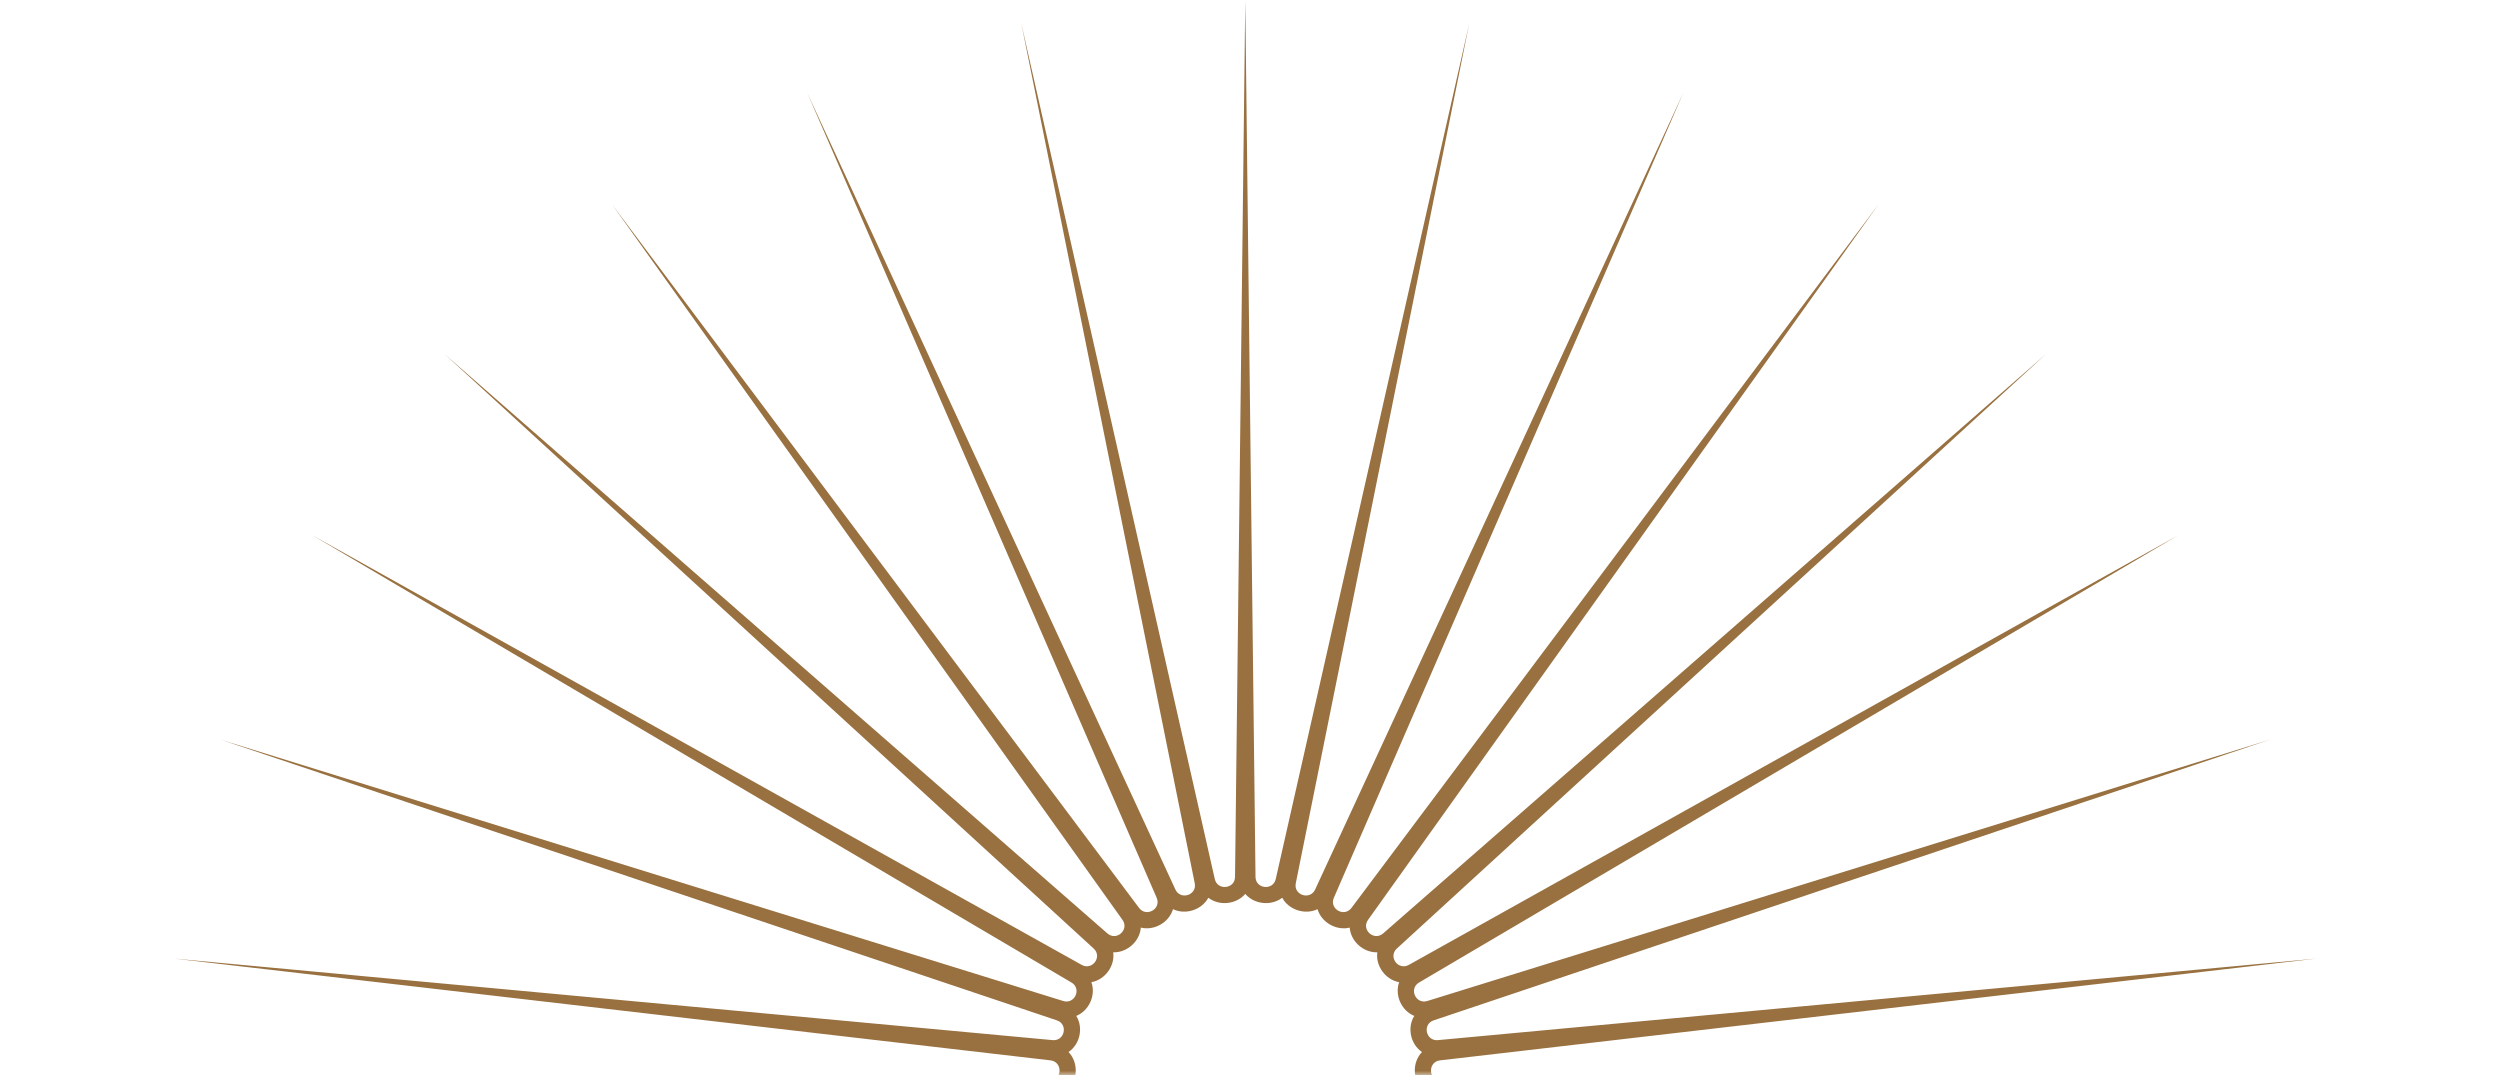 <?xml version="1.0" encoding="UTF-8"?> <svg xmlns="http://www.w3.org/2000/svg" width="286" height="123" viewBox="0 0 286 123" fill="none"> <mask id="mask0_181_21" style="mask-type:alpha" maskUnits="userSpaceOnUse" x="0" y="0" width="286" height="123"> <path d="M285.4 123H0.598V0H285.4V123Z" fill="#D9D9D9"></path> </mask> <g mask="url(#mask0_181_21)"> <path fill-rule="evenodd" clip-rule="evenodd" d="M142.459 244.912L143.63 144.604C143.646 143.223 145.64 143.014 145.945 144.362L168.078 242.236L148.237 143.878C147.963 142.524 149.871 141.908 150.451 143.164L192.579 234.325L152.592 142.216C152.04 140.947 153.777 139.951 154.608 141.06L214.888 221.526L156.503 139.691C155.699 138.564 157.189 137.231 158.233 138.144L234.032 204.397L159.801 136.413C158.778 135.477 159.957 133.865 161.169 134.542L249.174 183.687L162.341 132.525C161.145 131.82 161.96 130 163.287 130.412L259.653 160.301L164.012 128.198C162.695 127.755 163.111 125.806 164.495 125.935L265.008 135.262L164.741 123.619C163.36 123.459 163.36 121.467 164.741 121.306L265.008 109.663L164.495 118.99C163.111 119.118 162.695 117.17 164.012 116.728L259.653 84.624L163.287 114.513C161.96 114.925 161.145 113.105 162.341 112.4L249.174 61.238L161.169 110.384C159.957 111.061 158.778 109.449 159.801 108.512L234.032 40.528L158.233 106.782C157.189 107.695 155.699 106.362 156.503 105.234L214.888 23.399L154.608 103.866C153.777 104.973 152.04 103.978 152.592 102.709L192.579 10.6L150.451 101.762C149.871 103.018 147.963 102.402 148.237 101.047L168.078 2.689L145.945 100.563C145.64 101.911 143.646 101.703 143.63 100.322L142.459 0.014L141.287 100.322C141.271 101.703 139.277 101.911 138.972 100.563L116.839 2.689L136.679 101.047C136.953 102.402 135.046 103.018 134.466 101.762L92.338 10.6L132.325 102.709C132.876 103.978 131.139 104.973 130.309 103.866L70.028 23.399L128.413 105.234C129.217 106.362 127.727 107.695 126.684 106.782L50.884 40.528L125.116 108.512C126.138 109.449 124.96 111.061 123.747 110.384L35.742 61.238L122.576 112.4C123.772 113.105 122.956 114.925 121.629 114.513L25.264 84.624L120.905 116.728C122.223 117.17 121.805 119.118 120.421 118.99L19.908 109.663L120.176 121.306C121.557 121.467 121.557 123.459 120.176 123.619L19.908 135.262L120.421 125.935C121.805 125.806 122.223 127.755 120.905 128.198L25.264 160.301L121.629 130.412C122.956 130 123.772 131.82 122.576 132.525L35.742 183.687L123.747 134.542C124.96 133.865 126.138 135.477 125.116 136.413L50.884 204.397L126.684 138.144C127.727 137.231 129.217 138.564 128.413 139.691L70.028 221.526L130.309 141.06C131.139 139.951 132.876 140.947 132.325 142.216L92.338 234.325L134.466 143.164C135.046 141.908 136.953 142.524 136.679 143.878L116.839 242.236L138.972 144.362C139.277 143.014 141.271 143.223 141.287 144.604L142.459 244.912ZM142.459 142.663C143.482 141.459 145.431 141.255 146.685 142.223C147.434 140.832 149.298 140.23 150.727 140.917C151.169 139.403 152.866 138.429 154.408 138.805C154.523 137.232 155.979 135.93 157.566 135.979C157.35 134.417 158.502 132.842 160.064 132.563C159.526 131.079 160.323 129.301 161.792 128.705C160.956 127.365 161.363 125.46 162.676 124.574C161.577 123.436 161.577 121.489 162.676 120.351C161.363 119.465 160.956 117.56 161.792 116.22C160.323 115.625 159.526 113.846 160.064 112.362C158.502 112.084 157.35 110.508 157.566 108.945C155.979 108.996 154.523 107.692 154.408 106.119C152.866 106.497 151.169 105.523 150.727 104.009C149.298 104.695 147.434 104.093 146.685 102.703C145.431 103.67 143.482 103.467 142.458 102.262C141.435 103.467 139.486 103.67 138.232 102.703C137.482 104.093 135.618 104.695 134.19 104.009C133.747 105.523 132.05 106.497 130.509 106.119C130.394 107.692 128.937 108.996 127.351 108.945C127.567 110.508 126.415 112.084 124.853 112.362C125.391 113.846 124.594 115.625 123.124 116.22C123.961 117.561 123.553 119.465 122.24 120.351C123.34 121.489 123.34 123.436 122.24 124.574C123.553 125.46 123.961 127.365 123.124 128.705C124.594 129.301 125.391 131.079 124.853 132.563C126.415 132.842 127.567 134.417 127.351 135.98C128.937 135.93 130.394 137.232 130.509 138.805C132.05 138.429 133.747 139.403 134.19 140.917C135.618 140.23 137.482 140.832 138.232 142.223C139.486 141.255 141.435 141.459 142.459 142.663Z" fill="#997140"></path> </g> </svg> 